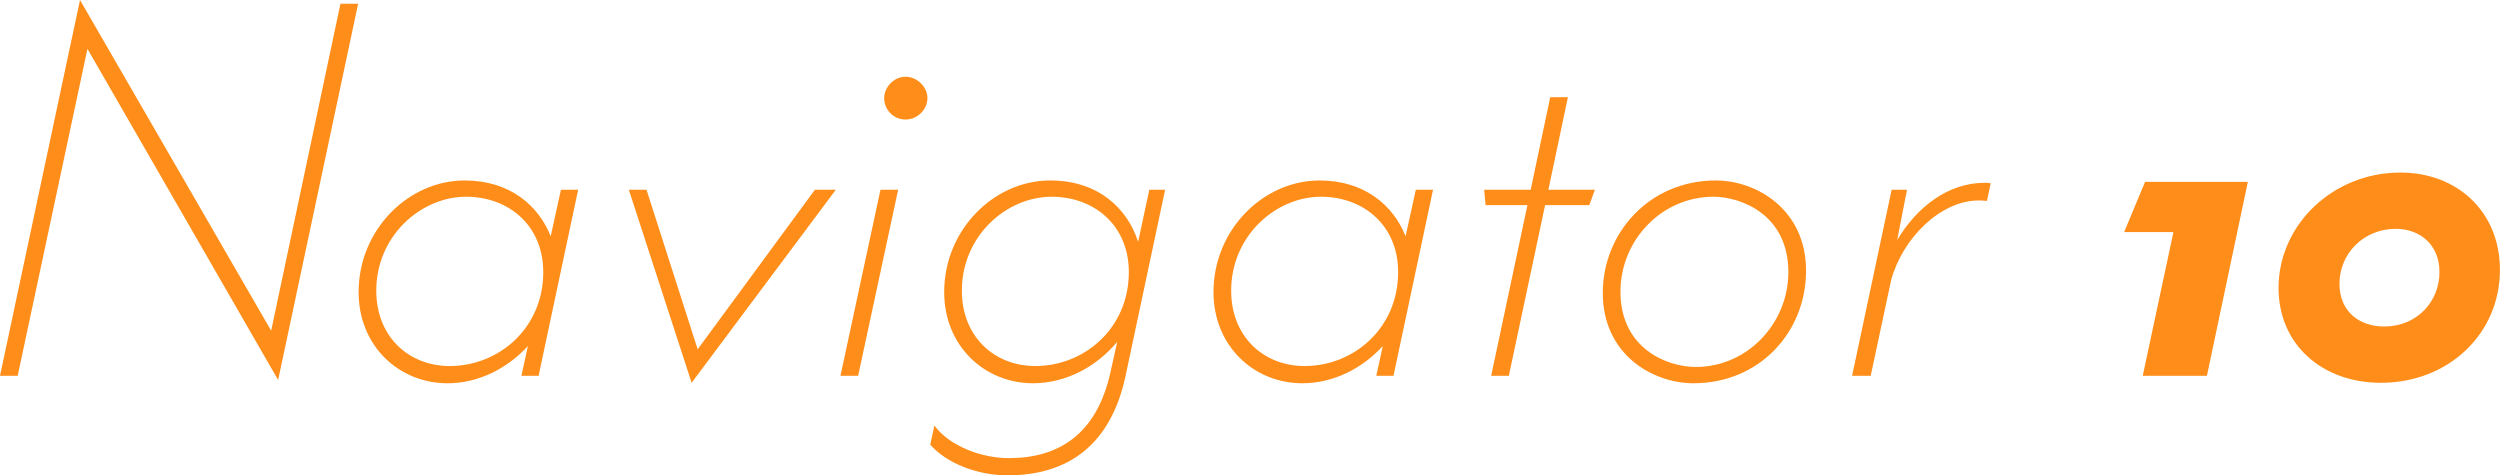 <?xml version="1.0" encoding="UTF-8"?><svg id="_レイヤー_2" xmlns="http://www.w3.org/2000/svg" viewBox="0 0 430 81.76"><defs><style>.cls-1{fill:#ff8d19;stroke-width:0px;}</style></defs><g id="_制作_フォーマット"><path class="cls-1" d="m61.6.64l-13.76,64.72L15.04,8.4,3.04,64.64H0L13.76,0l32.88,56.88L58.56.64h3.04Z"/><path class="cls-1" d="m96.48,32.64h2.96l-6.8,32h-2.96l1.12-5.12c-3.6,3.92-8.56,6.4-13.84,6.4-8.32,0-15.28-6.4-15.28-15.68,0-10.72,8.56-19.2,18.24-19.2,7.76,0,12.72,4.32,14.8,9.6l1.76-8Zm-3.04,14.16c0-8-5.92-12.96-13.28-12.96-7.76,0-15.44,6.72-15.44,16.16,0,7.92,5.6,12.96,12.64,12.96,8.4,0,16.08-6.48,16.08-16.16Z"/><path class="cls-1" d="m140.16,32.64h3.6l-24.8,33.2-10.8-33.2h3.04l8.8,27.44,20.16-27.44Z"/><path class="cls-1" d="m144.56,64.64l6.88-32h3.04l-6.88,32h-3.04Zm7.52-47.76c0-1.92,1.68-3.68,3.68-3.68s3.76,1.76,3.76,3.68-1.68,3.68-3.76,3.68-3.68-1.68-3.68-3.68Z"/><path class="cls-1" d="m197.68,32.64h2.72l-6.8,32c-2.56,12-10,17.12-20.32,17.12-5.04,0-10.4-2-13.28-5.28l.72-3.28c2.64,3.6,8.24,5.6,12.8,5.6,8.64,0,15.2-4.16,17.52-14.96l1.12-5.04c-3.6,4.32-8.88,7.12-14.48,7.12-8.32,0-15.28-6.4-15.28-15.68,0-10.72,8.56-19.2,18.24-19.2,8.24,0,13.28,4.8,15.12,10.56l1.92-8.96Zm-3.52,14.16c0-8-5.92-12.96-13.28-12.96-7.76,0-15.44,6.72-15.44,16.16,0,7.92,5.6,12.96,12.64,12.96,8.4,0,16.08-6.48,16.08-16.16Z"/><path class="cls-1" d="m243.52,32.64h2.96l-6.8,32h-2.96l1.12-5.12c-3.6,3.92-8.56,6.4-13.84,6.4-8.32,0-15.28-6.4-15.28-15.68,0-10.72,8.56-19.2,18.24-19.2,7.76,0,12.72,4.32,14.8,9.6l1.76-8Zm-3.04,14.16c0-8-5.92-12.96-13.28-12.96-7.76,0-15.44,6.72-15.44,16.16,0,7.92,5.6,12.96,12.64,12.96,8.4,0,16.08-6.48,16.08-16.16Z"/><path class="cls-1" d="m274.32,32.64l-.96,2.64h-7.6l-6.24,29.36h-3.04l6.24-29.36h-7.2l-.24-2.64h8l3.36-15.92h3.04l-3.36,15.92h8Z"/><path class="cls-1" d="m275.68,50.4c0-10.32,8-19.36,19.44-19.36,6.96,0,15.52,4.96,15.52,15.52s-8,19.36-19.36,19.36c-7.04,0-15.6-4.96-15.6-15.52Zm31.92-3.6c0-9.84-8.08-12.96-12.88-12.96-8.96,0-16,7.52-16,16.32,0,9.84,8.08,12.96,12.96,12.96,8.88,0,15.92-7.52,15.92-16.32Z"/><path class="cls-1" d="m342.4,31.52l-.64,3.04c-.72-.08-1.04-.08-1.44-.08-6.48,0-13.04,6.4-15.04,13.68l-3.52,16.48h-3.2l6.8-32h2.64l-1.68,8.64c3.28-5.52,8.64-9.84,15.04-9.84.24,0,.64,0,1.04.08Z"/><path class="cls-1" d="m368.55,64.64l5.28-24.72h-8.48l3.6-8.64h17.68l-7.04,33.36h-11.04Z"/><path class="cls-1" d="m391.91,49.52c0-10.8,9.28-19.84,20.96-19.84,9.92,0,17.12,6.88,17.12,16.72,0,11.04-8.88,19.44-20.48,19.44-10.08,0-17.6-6.56-17.6-16.32Zm27.68-2.72c0-4.72-3.36-7.44-7.52-7.44-5.52,0-9.68,4.24-9.68,9.44,0,4.88,3.52,7.36,7.68,7.36,5.68,0,9.52-4.32,9.52-9.36Z"/></g></svg>